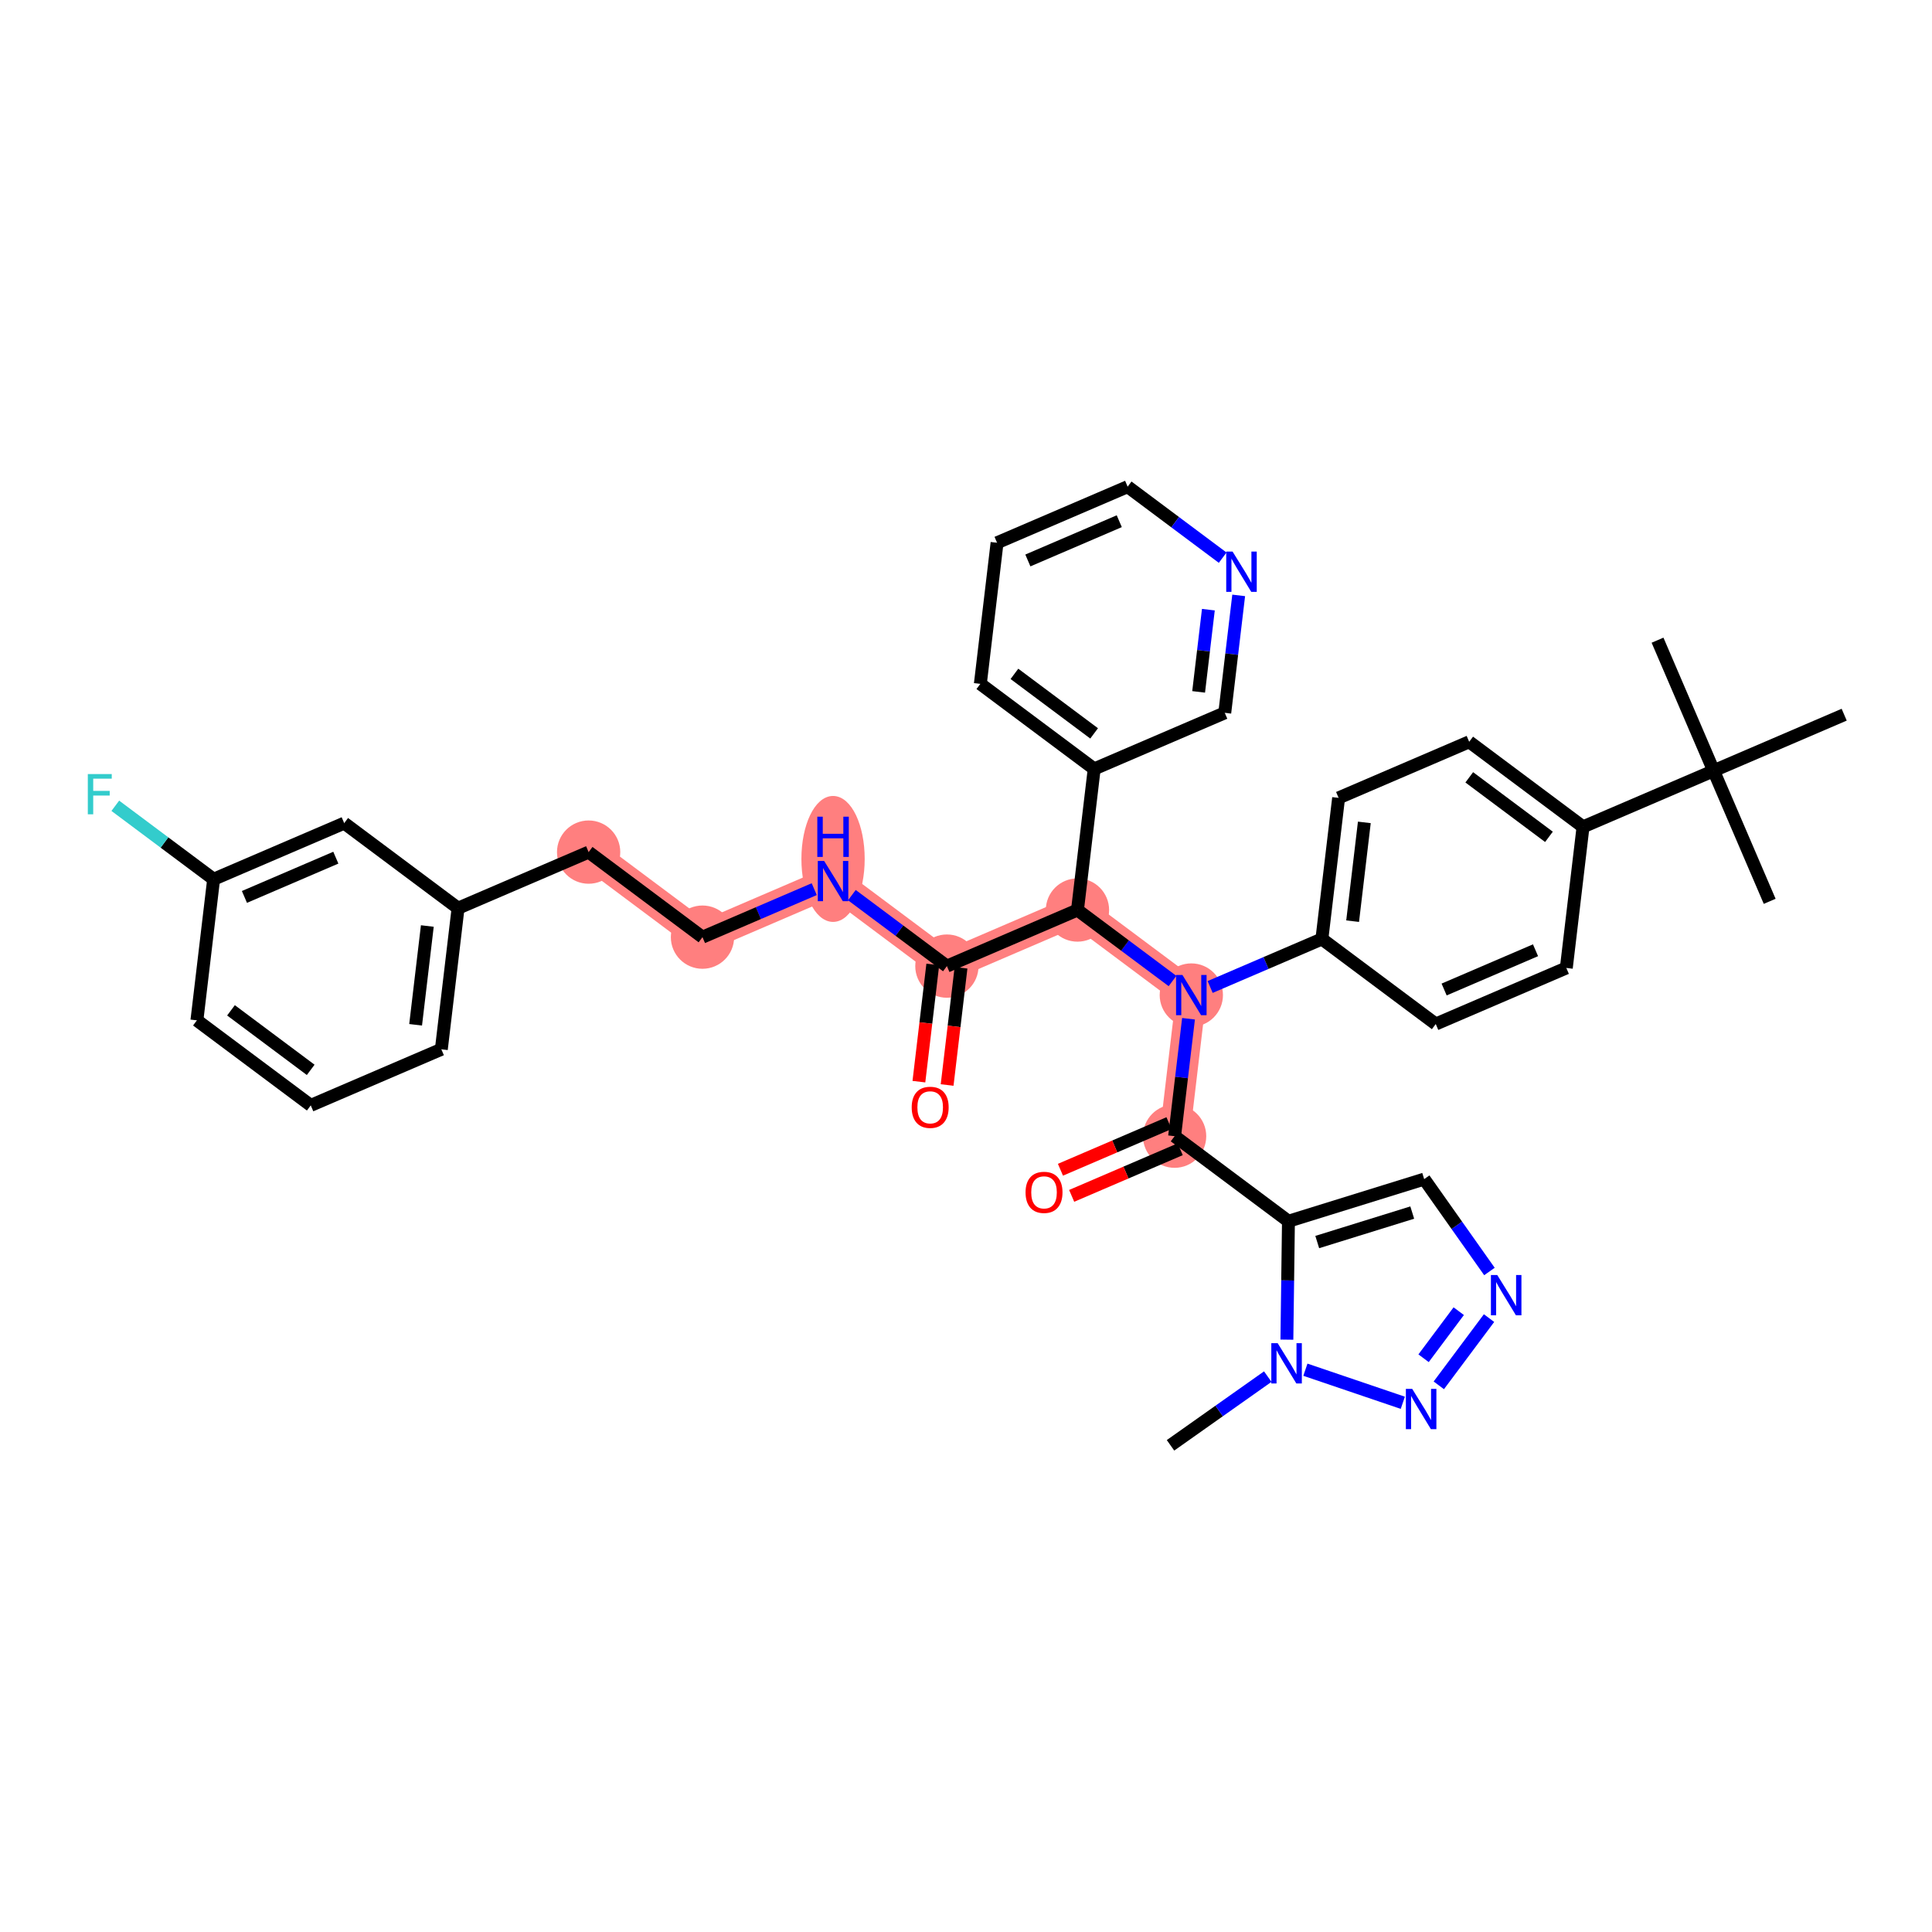 <?xml version='1.0' encoding='iso-8859-1'?>
<svg version='1.1' baseProfile='full'
              xmlns='http://www.w3.org/2000/svg'
                      xmlns:rdkit='http://www.rdkit.org/xml'
                      xmlns:xlink='http://www.w3.org/1999/xlink'
                  xml:space='preserve'
width='300px' height='300px' viewBox='0 0 300 300'>
<!-- END OF HEADER -->
<rect style='opacity:1.0;fill:#FFFFFF;stroke:none' width='300' height='300' x='0' y='0'> </rect>
<rect style='opacity:1.0;fill:#FFFFFF;stroke:none' width='300' height='300' x='0' y='0'> </rect>
<path d='M 182.392,176.427 L 184.988,154.514' style='fill:none;fill-rule:evenodd;stroke:#FF7F7F;stroke-width:4.7px;stroke-linecap:butt;stroke-linejoin:miter;stroke-opacity:1' />
<path d='M 184.988,154.514 L 167.309,141.309' style='fill:none;fill-rule:evenodd;stroke:#FF7F7F;stroke-width:4.7px;stroke-linecap:butt;stroke-linejoin:miter;stroke-opacity:1' />
<path d='M 167.309,141.309 L 147.034,150.017' style='fill:none;fill-rule:evenodd;stroke:#FF7F7F;stroke-width:4.7px;stroke-linecap:butt;stroke-linejoin:miter;stroke-opacity:1' />
<path d='M 147.034,150.017 L 129.356,136.812' style='fill:none;fill-rule:evenodd;stroke:#FF7F7F;stroke-width:4.7px;stroke-linecap:butt;stroke-linejoin:miter;stroke-opacity:1' />
<path d='M 129.356,136.812 L 109.081,145.52' style='fill:none;fill-rule:evenodd;stroke:#FF7F7F;stroke-width:4.7px;stroke-linecap:butt;stroke-linejoin:miter;stroke-opacity:1' />
<path d='M 109.081,145.52 L 91.402,132.315' style='fill:none;fill-rule:evenodd;stroke:#FF7F7F;stroke-width:4.7px;stroke-linecap:butt;stroke-linejoin:miter;stroke-opacity:1' />
<ellipse cx='182.392' cy='176.427' rx='4.413' ry='4.413'  style='fill:#FF7F7F;fill-rule:evenodd;stroke:#FF7F7F;stroke-width:1.0px;stroke-linecap:butt;stroke-linejoin:miter;stroke-opacity:1' />
<ellipse cx='184.988' cy='154.514' rx='4.413' ry='4.419'  style='fill:#FF7F7F;fill-rule:evenodd;stroke:#FF7F7F;stroke-width:1.0px;stroke-linecap:butt;stroke-linejoin:miter;stroke-opacity:1' />
<ellipse cx='167.309' cy='141.309' rx='4.413' ry='4.413'  style='fill:#FF7F7F;fill-rule:evenodd;stroke:#FF7F7F;stroke-width:1.0px;stroke-linecap:butt;stroke-linejoin:miter;stroke-opacity:1' />
<ellipse cx='147.034' cy='150.017' rx='4.413' ry='4.413'  style='fill:#FF7F7F;fill-rule:evenodd;stroke:#FF7F7F;stroke-width:1.0px;stroke-linecap:butt;stroke-linejoin:miter;stroke-opacity:1' />
<ellipse cx='129.356' cy='133.375' rx='4.413' ry='9.279'  style='fill:#FF7F7F;fill-rule:evenodd;stroke:#FF7F7F;stroke-width:1.0px;stroke-linecap:butt;stroke-linejoin:miter;stroke-opacity:1' />
<ellipse cx='109.081' cy='145.52' rx='4.413' ry='4.413'  style='fill:#FF7F7F;fill-rule:evenodd;stroke:#FF7F7F;stroke-width:1.0px;stroke-linecap:butt;stroke-linejoin:miter;stroke-opacity:1' />
<ellipse cx='91.402' cy='132.315' rx='4.413' ry='4.413'  style='fill:#FF7F7F;fill-rule:evenodd;stroke:#FF7F7F;stroke-width:1.0px;stroke-linecap:butt;stroke-linejoin:miter;stroke-opacity:1' />
<path class='bond-0 atom-0 atom-1' d='M 181.757,224.429 L 189.307,219.094' style='fill:none;fill-rule:evenodd;stroke:#000000;stroke-width:2.0px;stroke-linecap:butt;stroke-linejoin:miter;stroke-opacity:1' />
<path class='bond-0 atom-0 atom-1' d='M 189.307,219.094 L 196.857,213.76' style='fill:none;fill-rule:evenodd;stroke:#0000FF;stroke-width:2.0px;stroke-linecap:butt;stroke-linejoin:miter;stroke-opacity:1' />
<path class='bond-1 atom-1 atom-2' d='M 202.7,212.688 L 217.828,217.825' style='fill:none;fill-rule:evenodd;stroke:#0000FF;stroke-width:2.0px;stroke-linecap:butt;stroke-linejoin:miter;stroke-opacity:1' />
<path class='bond-37 atom-5 atom-1' d='M 200.07,189.632 L 199.949,198.826' style='fill:none;fill-rule:evenodd;stroke:#000000;stroke-width:2.0px;stroke-linecap:butt;stroke-linejoin:miter;stroke-opacity:1' />
<path class='bond-37 atom-5 atom-1' d='M 199.949,198.826 L 199.827,208.02' style='fill:none;fill-rule:evenodd;stroke:#0000FF;stroke-width:2.0px;stroke-linecap:butt;stroke-linejoin:miter;stroke-opacity:1' />
<path class='bond-2 atom-2 atom-3' d='M 223.418,215.115 L 231.217,204.674' style='fill:none;fill-rule:evenodd;stroke:#0000FF;stroke-width:2.0px;stroke-linecap:butt;stroke-linejoin:miter;stroke-opacity:1' />
<path class='bond-2 atom-2 atom-3' d='M 221.052,210.908 L 226.512,203.599' style='fill:none;fill-rule:evenodd;stroke:#0000FF;stroke-width:2.0px;stroke-linecap:butt;stroke-linejoin:miter;stroke-opacity:1' />
<path class='bond-3 atom-3 atom-4' d='M 231.28,197.436 L 226.212,190.264' style='fill:none;fill-rule:evenodd;stroke:#0000FF;stroke-width:2.0px;stroke-linecap:butt;stroke-linejoin:miter;stroke-opacity:1' />
<path class='bond-3 atom-3 atom-4' d='M 226.212,190.264 L 221.145,183.091' style='fill:none;fill-rule:evenodd;stroke:#000000;stroke-width:2.0px;stroke-linecap:butt;stroke-linejoin:miter;stroke-opacity:1' />
<path class='bond-4 atom-4 atom-5' d='M 221.145,183.091 L 200.07,189.632' style='fill:none;fill-rule:evenodd;stroke:#000000;stroke-width:2.0px;stroke-linecap:butt;stroke-linejoin:miter;stroke-opacity:1' />
<path class='bond-4 atom-4 atom-5' d='M 219.292,188.287 L 204.54,192.865' style='fill:none;fill-rule:evenodd;stroke:#000000;stroke-width:2.0px;stroke-linecap:butt;stroke-linejoin:miter;stroke-opacity:1' />
<path class='bond-5 atom-5 atom-6' d='M 200.07,189.632 L 182.392,176.427' style='fill:none;fill-rule:evenodd;stroke:#000000;stroke-width:2.0px;stroke-linecap:butt;stroke-linejoin:miter;stroke-opacity:1' />
<path class='bond-6 atom-6 atom-7' d='M 181.521,174.399 L 173.093,178.019' style='fill:none;fill-rule:evenodd;stroke:#000000;stroke-width:2.0px;stroke-linecap:butt;stroke-linejoin:miter;stroke-opacity:1' />
<path class='bond-6 atom-6 atom-7' d='M 173.093,178.019 L 164.666,181.638' style='fill:none;fill-rule:evenodd;stroke:#FF0000;stroke-width:2.0px;stroke-linecap:butt;stroke-linejoin:miter;stroke-opacity:1' />
<path class='bond-6 atom-6 atom-7' d='M 183.262,178.454 L 174.835,182.074' style='fill:none;fill-rule:evenodd;stroke:#000000;stroke-width:2.0px;stroke-linecap:butt;stroke-linejoin:miter;stroke-opacity:1' />
<path class='bond-6 atom-6 atom-7' d='M 174.835,182.074 L 166.408,185.693' style='fill:none;fill-rule:evenodd;stroke:#FF0000;stroke-width:2.0px;stroke-linecap:butt;stroke-linejoin:miter;stroke-opacity:1' />
<path class='bond-7 atom-6 atom-8' d='M 182.392,176.427 L 183.472,167.309' style='fill:none;fill-rule:evenodd;stroke:#000000;stroke-width:2.0px;stroke-linecap:butt;stroke-linejoin:miter;stroke-opacity:1' />
<path class='bond-7 atom-6 atom-8' d='M 183.472,167.309 L 184.552,158.19' style='fill:none;fill-rule:evenodd;stroke:#0000FF;stroke-width:2.0px;stroke-linecap:butt;stroke-linejoin:miter;stroke-opacity:1' />
<path class='bond-8 atom-8 atom-9' d='M 187.91,153.259 L 196.586,149.533' style='fill:none;fill-rule:evenodd;stroke:#0000FF;stroke-width:2.0px;stroke-linecap:butt;stroke-linejoin:miter;stroke-opacity:1' />
<path class='bond-8 atom-8 atom-9' d='M 196.586,149.533 L 205.263,145.806' style='fill:none;fill-rule:evenodd;stroke:#000000;stroke-width:2.0px;stroke-linecap:butt;stroke-linejoin:miter;stroke-opacity:1' />
<path class='bond-18 atom-8 atom-19' d='M 182.067,152.332 L 174.688,146.821' style='fill:none;fill-rule:evenodd;stroke:#0000FF;stroke-width:2.0px;stroke-linecap:butt;stroke-linejoin:miter;stroke-opacity:1' />
<path class='bond-18 atom-8 atom-19' d='M 174.688,146.821 L 167.309,141.309' style='fill:none;fill-rule:evenodd;stroke:#000000;stroke-width:2.0px;stroke-linecap:butt;stroke-linejoin:miter;stroke-opacity:1' />
<path class='bond-9 atom-9 atom-10' d='M 205.263,145.806 L 207.86,123.894' style='fill:none;fill-rule:evenodd;stroke:#000000;stroke-width:2.0px;stroke-linecap:butt;stroke-linejoin:miter;stroke-opacity:1' />
<path class='bond-9 atom-9 atom-10' d='M 210.035,143.039 L 211.853,127.7' style='fill:none;fill-rule:evenodd;stroke:#000000;stroke-width:2.0px;stroke-linecap:butt;stroke-linejoin:miter;stroke-opacity:1' />
<path class='bond-38 atom-18 atom-9' d='M 222.942,159.011 L 205.263,145.806' style='fill:none;fill-rule:evenodd;stroke:#000000;stroke-width:2.0px;stroke-linecap:butt;stroke-linejoin:miter;stroke-opacity:1' />
<path class='bond-10 atom-10 atom-11' d='M 207.86,123.894 L 228.135,115.186' style='fill:none;fill-rule:evenodd;stroke:#000000;stroke-width:2.0px;stroke-linecap:butt;stroke-linejoin:miter;stroke-opacity:1' />
<path class='bond-11 atom-11 atom-12' d='M 228.135,115.186 L 245.813,128.391' style='fill:none;fill-rule:evenodd;stroke:#000000;stroke-width:2.0px;stroke-linecap:butt;stroke-linejoin:miter;stroke-opacity:1' />
<path class='bond-11 atom-11 atom-12' d='M 228.146,120.703 L 240.521,129.946' style='fill:none;fill-rule:evenodd;stroke:#000000;stroke-width:2.0px;stroke-linecap:butt;stroke-linejoin:miter;stroke-opacity:1' />
<path class='bond-12 atom-12 atom-13' d='M 245.813,128.391 L 266.089,119.683' style='fill:none;fill-rule:evenodd;stroke:#000000;stroke-width:2.0px;stroke-linecap:butt;stroke-linejoin:miter;stroke-opacity:1' />
<path class='bond-16 atom-12 atom-17' d='M 245.813,128.391 L 243.217,150.304' style='fill:none;fill-rule:evenodd;stroke:#000000;stroke-width:2.0px;stroke-linecap:butt;stroke-linejoin:miter;stroke-opacity:1' />
<path class='bond-13 atom-13 atom-14' d='M 266.089,119.683 L 257.381,99.408' style='fill:none;fill-rule:evenodd;stroke:#000000;stroke-width:2.0px;stroke-linecap:butt;stroke-linejoin:miter;stroke-opacity:1' />
<path class='bond-14 atom-13 atom-15' d='M 266.089,119.683 L 274.796,139.958' style='fill:none;fill-rule:evenodd;stroke:#000000;stroke-width:2.0px;stroke-linecap:butt;stroke-linejoin:miter;stroke-opacity:1' />
<path class='bond-15 atom-13 atom-16' d='M 266.089,119.683 L 286.364,110.976' style='fill:none;fill-rule:evenodd;stroke:#000000;stroke-width:2.0px;stroke-linecap:butt;stroke-linejoin:miter;stroke-opacity:1' />
<path class='bond-17 atom-17 atom-18' d='M 243.217,150.304 L 222.942,159.011' style='fill:none;fill-rule:evenodd;stroke:#000000;stroke-width:2.0px;stroke-linecap:butt;stroke-linejoin:miter;stroke-opacity:1' />
<path class='bond-17 atom-17 atom-18' d='M 238.434,147.555 L 224.242,153.65' style='fill:none;fill-rule:evenodd;stroke:#000000;stroke-width:2.0px;stroke-linecap:butt;stroke-linejoin:miter;stroke-opacity:1' />
<path class='bond-19 atom-19 atom-20' d='M 167.309,141.309 L 147.034,150.017' style='fill:none;fill-rule:evenodd;stroke:#000000;stroke-width:2.0px;stroke-linecap:butt;stroke-linejoin:miter;stroke-opacity:1' />
<path class='bond-31 atom-19 atom-32' d='M 167.309,141.309 L 169.906,119.397' style='fill:none;fill-rule:evenodd;stroke:#000000;stroke-width:2.0px;stroke-linecap:butt;stroke-linejoin:miter;stroke-opacity:1' />
<path class='bond-20 atom-20 atom-21' d='M 144.843,149.757 L 143.765,158.858' style='fill:none;fill-rule:evenodd;stroke:#000000;stroke-width:2.0px;stroke-linecap:butt;stroke-linejoin:miter;stroke-opacity:1' />
<path class='bond-20 atom-20 atom-21' d='M 143.765,158.858 L 142.686,167.959' style='fill:none;fill-rule:evenodd;stroke:#FF0000;stroke-width:2.0px;stroke-linecap:butt;stroke-linejoin:miter;stroke-opacity:1' />
<path class='bond-20 atom-20 atom-21' d='M 149.226,150.277 L 148.147,159.377' style='fill:none;fill-rule:evenodd;stroke:#000000;stroke-width:2.0px;stroke-linecap:butt;stroke-linejoin:miter;stroke-opacity:1' />
<path class='bond-20 atom-20 atom-21' d='M 148.147,159.377 L 147.069,168.478' style='fill:none;fill-rule:evenodd;stroke:#FF0000;stroke-width:2.0px;stroke-linecap:butt;stroke-linejoin:miter;stroke-opacity:1' />
<path class='bond-21 atom-20 atom-22' d='M 147.034,150.017 L 139.656,144.506' style='fill:none;fill-rule:evenodd;stroke:#000000;stroke-width:2.0px;stroke-linecap:butt;stroke-linejoin:miter;stroke-opacity:1' />
<path class='bond-21 atom-20 atom-22' d='M 139.656,144.506 L 132.277,138.994' style='fill:none;fill-rule:evenodd;stroke:#0000FF;stroke-width:2.0px;stroke-linecap:butt;stroke-linejoin:miter;stroke-opacity:1' />
<path class='bond-22 atom-22 atom-23' d='M 126.434,138.067 L 117.757,141.793' style='fill:none;fill-rule:evenodd;stroke:#0000FF;stroke-width:2.0px;stroke-linecap:butt;stroke-linejoin:miter;stroke-opacity:1' />
<path class='bond-22 atom-22 atom-23' d='M 117.757,141.793 L 109.081,145.52' style='fill:none;fill-rule:evenodd;stroke:#000000;stroke-width:2.0px;stroke-linecap:butt;stroke-linejoin:miter;stroke-opacity:1' />
<path class='bond-23 atom-23 atom-24' d='M 109.081,145.52 L 91.402,132.315' style='fill:none;fill-rule:evenodd;stroke:#000000;stroke-width:2.0px;stroke-linecap:butt;stroke-linejoin:miter;stroke-opacity:1' />
<path class='bond-24 atom-24 atom-25' d='M 91.402,132.315 L 71.127,141.023' style='fill:none;fill-rule:evenodd;stroke:#000000;stroke-width:2.0px;stroke-linecap:butt;stroke-linejoin:miter;stroke-opacity:1' />
<path class='bond-25 atom-25 atom-26' d='M 71.127,141.023 L 68.53,162.935' style='fill:none;fill-rule:evenodd;stroke:#000000;stroke-width:2.0px;stroke-linecap:butt;stroke-linejoin:miter;stroke-opacity:1' />
<path class='bond-25 atom-25 atom-26' d='M 66.355,143.79 L 64.537,159.129' style='fill:none;fill-rule:evenodd;stroke:#000000;stroke-width:2.0px;stroke-linecap:butt;stroke-linejoin:miter;stroke-opacity:1' />
<path class='bond-39 atom-31 atom-25' d='M 53.448,127.818 L 71.127,141.023' style='fill:none;fill-rule:evenodd;stroke:#000000;stroke-width:2.0px;stroke-linecap:butt;stroke-linejoin:miter;stroke-opacity:1' />
<path class='bond-26 atom-26 atom-27' d='M 68.53,162.935 L 48.255,171.643' style='fill:none;fill-rule:evenodd;stroke:#000000;stroke-width:2.0px;stroke-linecap:butt;stroke-linejoin:miter;stroke-opacity:1' />
<path class='bond-27 atom-27 atom-28' d='M 48.255,171.643 L 30.576,158.438' style='fill:none;fill-rule:evenodd;stroke:#000000;stroke-width:2.0px;stroke-linecap:butt;stroke-linejoin:miter;stroke-opacity:1' />
<path class='bond-27 atom-27 atom-28' d='M 48.244,166.127 L 35.869,156.883' style='fill:none;fill-rule:evenodd;stroke:#000000;stroke-width:2.0px;stroke-linecap:butt;stroke-linejoin:miter;stroke-opacity:1' />
<path class='bond-28 atom-28 atom-29' d='M 30.576,158.438 L 33.173,136.525' style='fill:none;fill-rule:evenodd;stroke:#000000;stroke-width:2.0px;stroke-linecap:butt;stroke-linejoin:miter;stroke-opacity:1' />
<path class='bond-29 atom-29 atom-30' d='M 33.173,136.525 L 25.538,130.823' style='fill:none;fill-rule:evenodd;stroke:#000000;stroke-width:2.0px;stroke-linecap:butt;stroke-linejoin:miter;stroke-opacity:1' />
<path class='bond-29 atom-29 atom-30' d='M 25.538,130.823 L 17.904,125.12' style='fill:none;fill-rule:evenodd;stroke:#33CCCC;stroke-width:2.0px;stroke-linecap:butt;stroke-linejoin:miter;stroke-opacity:1' />
<path class='bond-30 atom-29 atom-31' d='M 33.173,136.525 L 53.448,127.818' style='fill:none;fill-rule:evenodd;stroke:#000000;stroke-width:2.0px;stroke-linecap:butt;stroke-linejoin:miter;stroke-opacity:1' />
<path class='bond-30 atom-29 atom-31' d='M 37.956,139.274 L 52.148,133.179' style='fill:none;fill-rule:evenodd;stroke:#000000;stroke-width:2.0px;stroke-linecap:butt;stroke-linejoin:miter;stroke-opacity:1' />
<path class='bond-32 atom-32 atom-33' d='M 169.906,119.397 L 152.227,106.192' style='fill:none;fill-rule:evenodd;stroke:#000000;stroke-width:2.0px;stroke-linecap:butt;stroke-linejoin:miter;stroke-opacity:1' />
<path class='bond-32 atom-32 atom-33' d='M 169.895,113.88 L 157.52,104.637' style='fill:none;fill-rule:evenodd;stroke:#000000;stroke-width:2.0px;stroke-linecap:butt;stroke-linejoin:miter;stroke-opacity:1' />
<path class='bond-40 atom-37 atom-32' d='M 190.181,110.689 L 169.906,119.397' style='fill:none;fill-rule:evenodd;stroke:#000000;stroke-width:2.0px;stroke-linecap:butt;stroke-linejoin:miter;stroke-opacity:1' />
<path class='bond-33 atom-33 atom-34' d='M 152.227,106.192 L 154.824,84.279' style='fill:none;fill-rule:evenodd;stroke:#000000;stroke-width:2.0px;stroke-linecap:butt;stroke-linejoin:miter;stroke-opacity:1' />
<path class='bond-34 atom-34 atom-35' d='M 154.824,84.279 L 175.099,75.571' style='fill:none;fill-rule:evenodd;stroke:#000000;stroke-width:2.0px;stroke-linecap:butt;stroke-linejoin:miter;stroke-opacity:1' />
<path class='bond-34 atom-34 atom-35' d='M 159.606,87.028 L 173.799,80.933' style='fill:none;fill-rule:evenodd;stroke:#000000;stroke-width:2.0px;stroke-linecap:butt;stroke-linejoin:miter;stroke-opacity:1' />
<path class='bond-35 atom-35 atom-36' d='M 175.099,75.571 L 182.477,81.083' style='fill:none;fill-rule:evenodd;stroke:#000000;stroke-width:2.0px;stroke-linecap:butt;stroke-linejoin:miter;stroke-opacity:1' />
<path class='bond-35 atom-35 atom-36' d='M 182.477,81.083 L 189.856,86.594' style='fill:none;fill-rule:evenodd;stroke:#0000FF;stroke-width:2.0px;stroke-linecap:butt;stroke-linejoin:miter;stroke-opacity:1' />
<path class='bond-36 atom-36 atom-37' d='M 192.342,92.453 L 191.261,101.571' style='fill:none;fill-rule:evenodd;stroke:#0000FF;stroke-width:2.0px;stroke-linecap:butt;stroke-linejoin:miter;stroke-opacity:1' />
<path class='bond-36 atom-36 atom-37' d='M 191.261,101.571 L 190.181,110.689' style='fill:none;fill-rule:evenodd;stroke:#000000;stroke-width:2.0px;stroke-linecap:butt;stroke-linejoin:miter;stroke-opacity:1' />
<path class='bond-36 atom-36 atom-37' d='M 187.635,94.669 L 186.879,101.051' style='fill:none;fill-rule:evenodd;stroke:#0000FF;stroke-width:2.0px;stroke-linecap:butt;stroke-linejoin:miter;stroke-opacity:1' />
<path class='bond-36 atom-36 atom-37' d='M 186.879,101.051 L 186.123,107.434' style='fill:none;fill-rule:evenodd;stroke:#000000;stroke-width:2.0px;stroke-linecap:butt;stroke-linejoin:miter;stroke-opacity:1' />
<path  class='atom-1' d='M 198.397 208.571
L 200.445 211.881
Q 200.648 212.208, 200.975 212.799
Q 201.301 213.39, 201.319 213.426
L 201.319 208.571
L 202.148 208.571
L 202.148 214.82
L 201.292 214.82
L 199.095 211.201
Q 198.839 210.778, 198.565 210.292
Q 198.3 209.807, 198.221 209.657
L 198.221 214.82
L 197.409 214.82
L 197.409 208.571
L 198.397 208.571
' fill='#0000FF'/>
<path  class='atom-2' d='M 219.291 215.667
L 221.339 218.977
Q 221.542 219.303, 221.868 219.895
Q 222.195 220.486, 222.213 220.521
L 222.213 215.667
L 223.042 215.667
L 223.042 221.916
L 222.186 221.916
L 219.988 218.297
Q 219.732 217.873, 219.459 217.388
Q 219.194 216.902, 219.115 216.752
L 219.115 221.916
L 218.303 221.916
L 218.303 215.667
L 219.291 215.667
' fill='#0000FF'/>
<path  class='atom-3' d='M 232.496 197.988
L 234.544 201.298
Q 234.747 201.625, 235.073 202.216
Q 235.4 202.807, 235.418 202.843
L 235.418 197.988
L 236.247 197.988
L 236.247 204.237
L 235.391 204.237
L 233.193 200.618
Q 232.937 200.195, 232.664 199.709
Q 232.399 199.224, 232.32 199.074
L 232.32 204.237
L 231.508 204.237
L 231.508 197.988
L 232.496 197.988
' fill='#0000FF'/>
<path  class='atom-7' d='M 159.248 185.152
Q 159.248 183.652, 159.989 182.813
Q 160.731 181.975, 162.117 181.975
Q 163.502 181.975, 164.244 182.813
Q 164.985 183.652, 164.985 185.152
Q 164.985 186.67, 164.235 187.535
Q 163.485 188.391, 162.117 188.391
Q 160.74 188.391, 159.989 187.535
Q 159.248 186.679, 159.248 185.152
M 162.117 187.685
Q 163.07 187.685, 163.582 187.05
Q 164.102 186.406, 164.102 185.152
Q 164.102 183.925, 163.582 183.307
Q 163.07 182.681, 162.117 182.681
Q 161.163 182.681, 160.643 183.299
Q 160.131 183.916, 160.131 185.152
Q 160.131 186.414, 160.643 187.05
Q 161.163 187.685, 162.117 187.685
' fill='#FF0000'/>
<path  class='atom-8' d='M 183.607 151.39
L 185.654 154.7
Q 185.857 155.026, 186.184 155.617
Q 186.511 156.209, 186.528 156.244
L 186.528 151.39
L 187.358 151.39
L 187.358 157.639
L 186.502 157.639
L 184.304 154.02
Q 184.048 153.596, 183.774 153.111
Q 183.51 152.625, 183.43 152.475
L 183.43 157.639
L 182.618 157.639
L 182.618 151.39
L 183.607 151.39
' fill='#0000FF'/>
<path  class='atom-21' d='M 141.569 171.947
Q 141.569 170.447, 142.311 169.608
Q 143.052 168.77, 144.438 168.77
Q 145.824 168.77, 146.565 169.608
Q 147.306 170.447, 147.306 171.947
Q 147.306 173.465, 146.556 174.33
Q 145.806 175.187, 144.438 175.187
Q 143.061 175.187, 142.311 174.33
Q 141.569 173.474, 141.569 171.947
M 144.438 174.48
Q 145.391 174.48, 145.903 173.845
Q 146.424 173.201, 146.424 171.947
Q 146.424 170.72, 145.903 170.103
Q 145.391 169.476, 144.438 169.476
Q 143.485 169.476, 142.964 170.094
Q 142.452 170.712, 142.452 171.947
Q 142.452 173.209, 142.964 173.845
Q 143.485 174.48, 144.438 174.48
' fill='#FF0000'/>
<path  class='atom-22' d='M 127.974 133.688
L 130.022 136.997
Q 130.225 137.324, 130.552 137.915
Q 130.878 138.507, 130.896 138.542
L 130.896 133.688
L 131.726 133.688
L 131.726 139.937
L 130.869 139.937
L 128.672 136.318
Q 128.416 135.894, 128.142 135.409
Q 127.877 134.923, 127.798 134.773
L 127.798 139.937
L 126.986 139.937
L 126.986 133.688
L 127.974 133.688
' fill='#0000FF'/>
<path  class='atom-22' d='M 126.911 126.814
L 127.758 126.814
L 127.758 129.47
L 130.953 129.47
L 130.953 126.814
L 131.801 126.814
L 131.801 133.063
L 130.953 133.063
L 130.953 130.176
L 127.758 130.176
L 127.758 133.063
L 126.911 133.063
L 126.911 126.814
' fill='#0000FF'/>
<path  class='atom-30' d='M 13.636 120.196
L 17.352 120.196
L 17.352 120.911
L 14.475 120.911
L 14.475 122.809
L 17.035 122.809
L 17.035 123.532
L 14.475 123.532
L 14.475 126.445
L 13.636 126.445
L 13.636 120.196
' fill='#33CCCC'/>
<path  class='atom-36' d='M 191.396 85.652
L 193.444 88.962
Q 193.647 89.288, 193.973 89.88
Q 194.3 90.471, 194.318 90.506
L 194.318 85.652
L 195.147 85.652
L 195.147 91.901
L 194.291 91.901
L 192.093 88.282
Q 191.837 87.858, 191.564 87.373
Q 191.299 86.888, 191.22 86.737
L 191.22 91.901
L 190.408 91.901
L 190.408 85.652
L 191.396 85.652
' fill='#0000FF'/>
</svg>

